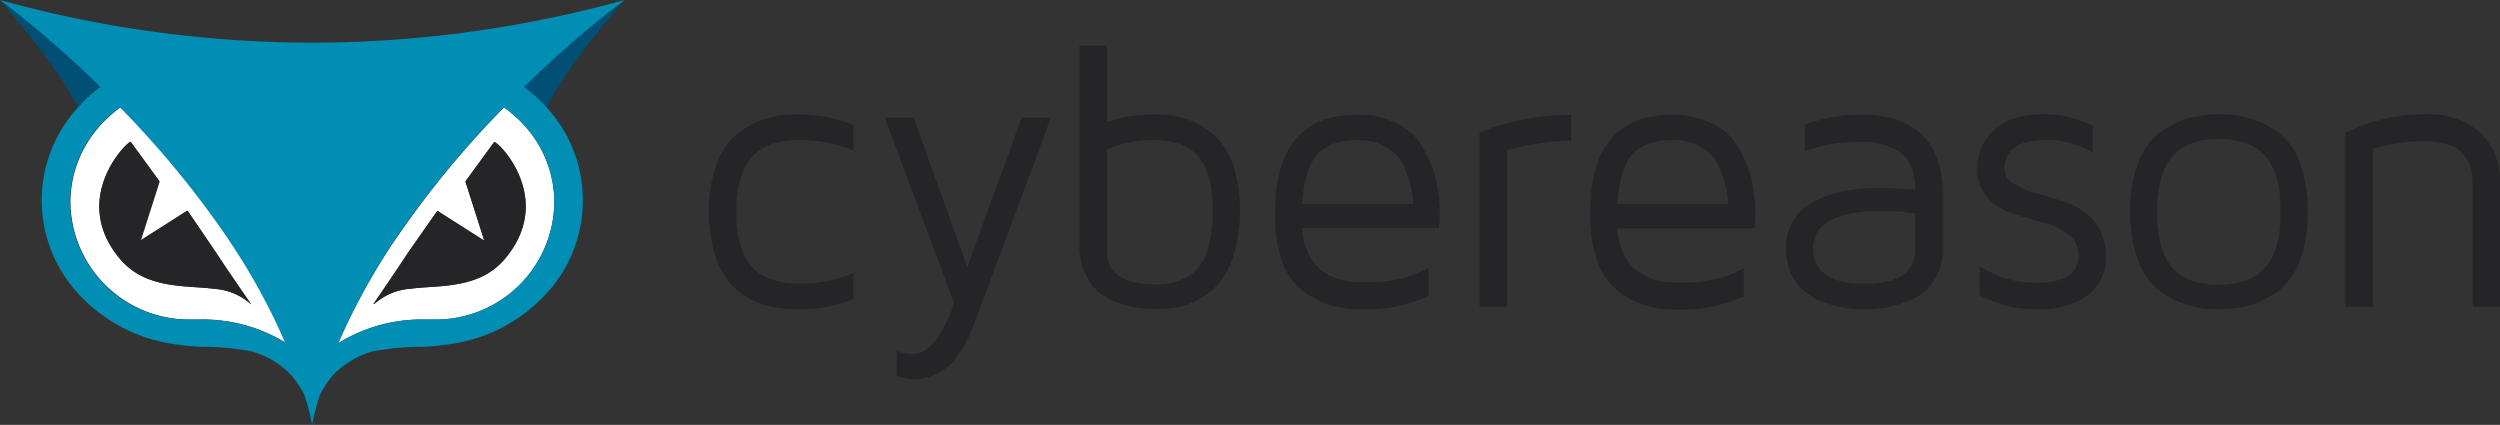 <svg id="logo-black" xmlns="http://www.w3.org/2000/svg" viewBox="0 0 283.46 48.17"><rect x="0" y="0" width="283.46" height="48.17" fill="#333333" stroke="none"/><defs><style>.cls-1{fill:#fff;}.cls-2{fill:#252527;}.cls-3{fill:#004f74;}.cls-4{fill:#008eb5;}</style></defs><title>logo-black</title><path class="cls-1" d="M40.76,40.15v0l0,0a18,18,0,0,1,9.7-2.68l1.17,0A13.44,13.44,0,0,0,65.26,24.21a12.93,12.93,0,0,0-1.9-6.76,13.41,13.41,0,0,0-2.79-3.25q-.5-.42-1-.8a108.16,108.16,0,0,0-12.12,14.7Q46.79,29,46.18,30c-1,1.55-1.93,3.14-2.81,4.78S41.54,38.31,40.76,40.15Zm4-4.42,0-.06,2.66-3.92,1.33-2L52,25.14l5.32,3.39-2.14-6.71.25-.35,3-4.11c.18-.39,7.08,6.25,1.26,13.19-1.88,2.25-4.39,2.87-7.15,3.13l-1,.08c-.83.06-1.71.1-2.58.22a6.84,6.84,0,0,0-4.08,1.7Z" transform="translate(-2.41 -1.24)"/><path class="cls-2" d="M47.48,31.75l1.33-2L52,25.14l5.32,3.39-2.14-6.71.25-.35,3-4.11c.18-.39,7.08,6.25,1.26,13.19-1.88,2.25-4.39,2.87-7.15,3.13l-1,.08c-.83.06-1.71.1-2.58.22a6.84,6.84,0,0,0-4.08,1.7l-.05.05,0-.06Z" transform="translate(-2.41 -1.24)"/><path class="cls-3" d="M61.83,11.1A47.72,47.72,0,0,1,73.21,1.24c-.82,1-6.33,7.19-8.83,12.18A17.43,17.43,0,0,0,61.83,11.1Z" transform="translate(-2.41 -1.24)"/><path class="cls-1" d="M32.25,34.73c-.88-1.63-1.82-3.22-2.81-4.78q-.6-.94-1.22-1.86A108.16,108.16,0,0,0,16.09,13.4q-.54.38-1,.8a13.41,13.41,0,0,0-2.79,3.25,12.93,12.93,0,0,0-1.9,6.76A13.44,13.44,0,0,0,24,37.46l1.17,0a18,18,0,0,1,9.7,2.68l0,0v0C34.07,38.31,33.2,36.5,32.25,34.73Zm-1.45.95A6.84,6.84,0,0,0,26.71,34c-.86-.12-1.74-.16-2.58-.22l-1-.08c-2.76-.26-5.26-.89-7.15-3.13C10.18,23.62,17.09,17,17.27,17.37l3,4.11.25.35-2.14,6.71,5.32-3.39,3.16,4.65,1.33,2,2.66,3.92,0,.06Z" transform="translate(-2.41 -1.24)"/><path class="cls-2" d="M28.14,31.75l-1.33-2-3.16-4.65-5.32,3.39,2.14-6.71-.25-.35-3-4.11C17.09,17,10.18,23.62,16,30.56c1.88,2.25,4.39,2.87,7.15,3.13l1,.08c.83.06,1.71.1,2.58.22a6.84,6.84,0,0,1,4.08,1.7l.05.05,0-.06Z" transform="translate(-2.41 -1.24)"/><path class="cls-3" d="M13.79,11.1A47.72,47.72,0,0,0,2.41,1.24c.82,1,6.33,7.19,8.83,12.18A17.43,17.43,0,0,1,13.79,11.1Z" transform="translate(-2.41 -1.24)"/><path class="cls-4" d="M73.21,1.24h0A133.29,133.29,0,0,1,37.81,6.08,133.29,133.29,0,0,1,2.43,1.25h0A117.78,117.78,0,0,1,13.79,11.1a17.43,17.43,0,0,0-2.54,2.32,15.58,15.58,0,0,0,0,21.08,18.19,18.19,0,0,0,10.12,5.63,31,31,0,0,0,3.82.43,29.1,29.1,0,0,1,5.91.56,10.23,10.23,0,0,1,4,2.32,8.7,8.7,0,0,1,1.13,1.4,9.51,9.51,0,0,1,.61,1l.09.22c.05.16.21.65.3.93q.32,1.19.57,2.39.25-1.2.57-2.39c.09-.28.25-.78.3-.93l.09-.22a9.51,9.51,0,0,1,.61-1,8.7,8.7,0,0,1,1.13-1.4,10.23,10.23,0,0,1,4-2.32,29.1,29.1,0,0,1,5.91-.56,31,31,0,0,0,3.82-.43A18.19,18.19,0,0,0,64.39,34.5a15.58,15.58,0,0,0,0-21.08,17.43,17.43,0,0,0-2.54-2.32A117.78,117.78,0,0,1,73.19,1.25ZM34.84,40.16a18,18,0,0,0-9.7-2.68l-1.17,0A13.44,13.44,0,0,1,10.35,24.21a12.93,12.93,0,0,1,1.9-6.76A13.41,13.41,0,0,1,15,14.2q.5-.42,1-.8a108.16,108.16,0,0,1,12.12,14.7q.62.92,1.22,1.86c1,1.55,1.93,3.14,2.81,4.78s1.83,3.57,2.61,5.42v0ZM63.36,17.45a12.93,12.93,0,0,1,1.9,6.76A13.44,13.44,0,0,1,51.65,37.46l-1.17,0a18,18,0,0,0-9.7,2.68l0,0v0c.78-1.84,1.66-3.65,2.61-5.42s1.82-3.22,2.81-4.78q.6-.94,1.22-1.86A108.16,108.16,0,0,1,59.53,13.4q.54.38,1,.8A13.41,13.41,0,0,1,63.36,17.45Z" transform="translate(-2.41 -1.24)"/><path class="cls-2" d="M82.8,25.23a15.08,15.08,0,0,1,.91-5.54,7.52,7.52,0,0,1,2.45-3.41,10.19,10.19,0,0,1,3.15-1.6,12.59,12.59,0,0,1,3.54-.47,17.61,17.61,0,0,1,6.34,1.19v2.91a15.69,15.69,0,0,0-6-1.19q-3.81,0-5.54,1.93t-1.74,6.19q0,4.32,1.74,6.24t5.54,1.92a14.64,14.64,0,0,0,6-1.23v3a17.5,17.5,0,0,1-6.34,1.15A14.92,14.92,0,0,1,90,36.05a9.15,9.15,0,0,1-2.68-1A7.93,7.93,0,0,1,85,33.11a9.39,9.39,0,0,1-1.59-3.2A15.88,15.88,0,0,1,82.8,25.23Z" transform="translate(-2.41 -1.24)"/><path class="cls-2" d="M102.74,14.58H106l6.09,16.93,6.17-16.93h3.31l-8.75,23.48q-2.28,6.17-6.74,6.17a5.57,5.57,0,0,1-2-.38V41a4.53,4.53,0,0,0,1.84.38,2.67,2.67,0,0,0,1.61-.6,5.13,5.13,0,0,0,1.31-1.43q.51-.84.94-1.69a8.43,8.43,0,0,0,.6-1.46l.21-.59Z" transform="translate(-2.41 -1.24)"/><path class="cls-2" d="M124.81,29.55V6.42h3.1v8.66a16.31,16.31,0,0,1,5.26-.87,14.36,14.36,0,0,1,2.75.25,9,9,0,0,1,2.62,1,8,8,0,0,1,2.29,1.89,8.83,8.83,0,0,1,1.56,3.13A15.84,15.84,0,0,1,143,25a16.66,16.66,0,0,1-.66,4.94,9.71,9.71,0,0,1-1.62,3.29,7.74,7.74,0,0,1-2.31,1.9,8.57,8.57,0,0,1-2.49.94,12.94,12.94,0,0,1-2.34.21,12.77,12.77,0,0,1-4-.58,7.58,7.58,0,0,1-2.58-1.33,6,6,0,0,1-1.39-1.8,6.06,6.06,0,0,1-.64-1.72A8.71,8.71,0,0,1,124.81,29.55Zm3.1.17q0,3.76,5.66,3.76a7.9,7.9,0,0,0,2.15-.27,6,6,0,0,0,2-1.06,5.13,5.13,0,0,0,1.61-2.61A15.15,15.15,0,0,0,139.9,25q0-4.15-1.59-6t-5.14-1.88a13.84,13.84,0,0,0-5.26,1.06Z" transform="translate(-2.41 -1.24)"/><path class="cls-2" d="M147,25.55v-.31q0-11,9.36-11a9.74,9.74,0,0,1,3.55.62,8.25,8.25,0,0,1,2.53,1.45A7.67,7.67,0,0,1,164,18.47a15.07,15.07,0,0,1,1,2.29,12.74,12.74,0,0,1,.47,2.28q.17,1.3.17,1.63v.92l-.08,1.51H150.06a6.74,6.74,0,0,0,2,4.68,7.39,7.39,0,0,0,5,1.45,14.29,14.29,0,0,0,7.32-1.59v3.18a17.14,17.14,0,0,1-7.49,1.49h-.13a12.43,12.43,0,0,1-3.44-.45,9.79,9.79,0,0,1-3.08-1.56A7.19,7.19,0,0,1,147.81,31,15.14,15.14,0,0,1,147,25.55Zm3.1-1.19h12.53a8.47,8.47,0,0,0-.18-1.63,15.27,15.27,0,0,0-.71-2.31,4.92,4.92,0,0,0-1.93-2.35,6,6,0,0,0-3.45-.94q-3.19,0-4.62,1.65T150.06,24.36Z" transform="translate(-2.41 -1.24)"/><path class="cls-2" d="M170.17,36V16.27a26.63,26.63,0,0,1,10.38-2v2.91a30.54,30.54,0,0,0-7.28,1.11V36Z" transform="translate(-2.41 -1.24)"/><path class="cls-2" d="M182.72,25.55v-.31q0-11,9.36-11a9.74,9.74,0,0,1,3.55.62,8.25,8.25,0,0,1,2.53,1.45,7.68,7.68,0,0,1,1.64,2.19,15,15,0,0,1,1,2.29,12.74,12.74,0,0,1,.47,2.28q.17,1.3.17,1.63v.92l-.08,1.51H185.81a6.74,6.74,0,0,0,2,4.68,7.39,7.39,0,0,0,5,1.45,14.29,14.29,0,0,0,7.32-1.59v3.18a17.14,17.14,0,0,1-7.49,1.49h-.13a12.43,12.43,0,0,1-3.44-.45,9.78,9.78,0,0,1-3.08-1.56A7.19,7.19,0,0,1,183.57,31,15.14,15.14,0,0,1,182.72,25.55Zm3.1-1.19h12.53a8.48,8.48,0,0,0-.18-1.63,15.24,15.24,0,0,0-.71-2.31,4.92,4.92,0,0,0-1.93-2.35,6,6,0,0,0-3.45-.94q-3.19,0-4.62,1.65T185.81,24.36Z" transform="translate(-2.41 -1.24)"/><path class="cls-2" d="M204.91,29.4a6,6,0,0,1,.53-2.58A5.81,5.81,0,0,1,206.75,25a6.79,6.79,0,0,1,2-1.22,15.33,15.33,0,0,1,2.11-.74,14.49,14.49,0,0,1,2.19-.36q1.27-.12,1.8-.14l1.27,0,3.43.2q0-2.91-1.58-4.15a7.44,7.44,0,0,0-4.67-1.24,18,18,0,0,0-6.25,1v-3a19.26,19.26,0,0,1,6.42-1.11q4.49,0,6.85,2.27t2.36,6.64v6.42a6.26,6.26,0,0,1-1,3.5,5.51,5.51,0,0,1-2.45,2.1,13.48,13.48,0,0,1-2.8.9,13.65,13.65,0,0,1-2.58.25,16.81,16.81,0,0,1-2-.13,11.62,11.62,0,0,1-2.35-.58,8.56,8.56,0,0,1-2.27-1.15,5.66,5.66,0,0,1-1.64-2A6.49,6.49,0,0,1,204.91,29.4Zm3.1,0q0,4,5.81,4h.06q5.68,0,5.68-3.87v-4.1a22.81,22.81,0,0,0-3.8-.25Q208,25.17,208,29.4Z" transform="translate(-2.41 -1.24)"/><path class="cls-2" d="M226.6,20.39A5.86,5.86,0,0,1,228.48,16q1.87-1.81,5.72-1.81a12.7,12.7,0,0,1,5.48,1.3v3.08a9.86,9.86,0,0,0-5.15-1.47q-4.83,0-4.83,3.27a2,2,0,0,0,1.17,1.79,11.69,11.69,0,0,0,2.87,1.13q1.69.45,3.39,1.08A6.5,6.5,0,0,1,240,26.53a6,6,0,0,1,1.18,3.83,5.18,5.18,0,0,1-2.08,4.37,9.33,9.33,0,0,1-5.76,1.58,13.11,13.11,0,0,1-6.47-1.61V31.42a12,12,0,0,0,6.34,1.89q4.87,0,4.88-3a3,3,0,0,0-1.17-2.5,8,8,0,0,0-2.87-1.35q-1.69-.45-3.39-1a6.56,6.56,0,0,1-2.88-1.8A4.68,4.68,0,0,1,226.6,20.39Z" transform="translate(-2.41 -1.24)"/><path class="cls-2" d="M244.85,30.81a15.22,15.22,0,0,1-.9-5.56,15.22,15.22,0,0,1,.9-5.56,7.47,7.47,0,0,1,2.45-3.42,10.27,10.27,0,0,1,3.15-1.6,12.5,12.5,0,0,1,3.54-.47,12.73,12.73,0,0,1,3.56.47,10.22,10.22,0,0,1,3.17,1.6,7.47,7.47,0,0,1,2.45,3.42,15.23,15.23,0,0,1,.9,5.56,15.23,15.23,0,0,1-.9,5.56,7.47,7.47,0,0,1-2.45,3.42,10.22,10.22,0,0,1-3.17,1.6,12.73,12.73,0,0,1-3.56.47,12.5,12.5,0,0,1-3.54-.47,10.27,10.27,0,0,1-3.15-1.6A7.47,7.47,0,0,1,244.85,30.81ZM248.7,19Q247,21,247,25.26t1.65,6.26q1.65,2,5.29,2t5.3-1.95Q261,29.59,261,25.26T259.3,19Q257.63,17,254,17T248.7,19Z" transform="translate(-2.41 -1.24)"/><path class="cls-2" d="M268.34,36V16.3a20.05,20.05,0,0,1,9-2.09,8.9,8.9,0,0,1,6.26,2.05A7.46,7.46,0,0,1,285.87,22V36h-3.1V22a6.21,6.21,0,0,0-.19-1.6,5,5,0,0,0-.73-1.5,3.42,3.42,0,0,0-1.75-1.22,9.25,9.25,0,0,0-3-.43,19.94,19.94,0,0,0-5.62.86V36Z" transform="translate(-2.41 -1.24)"/></svg>
